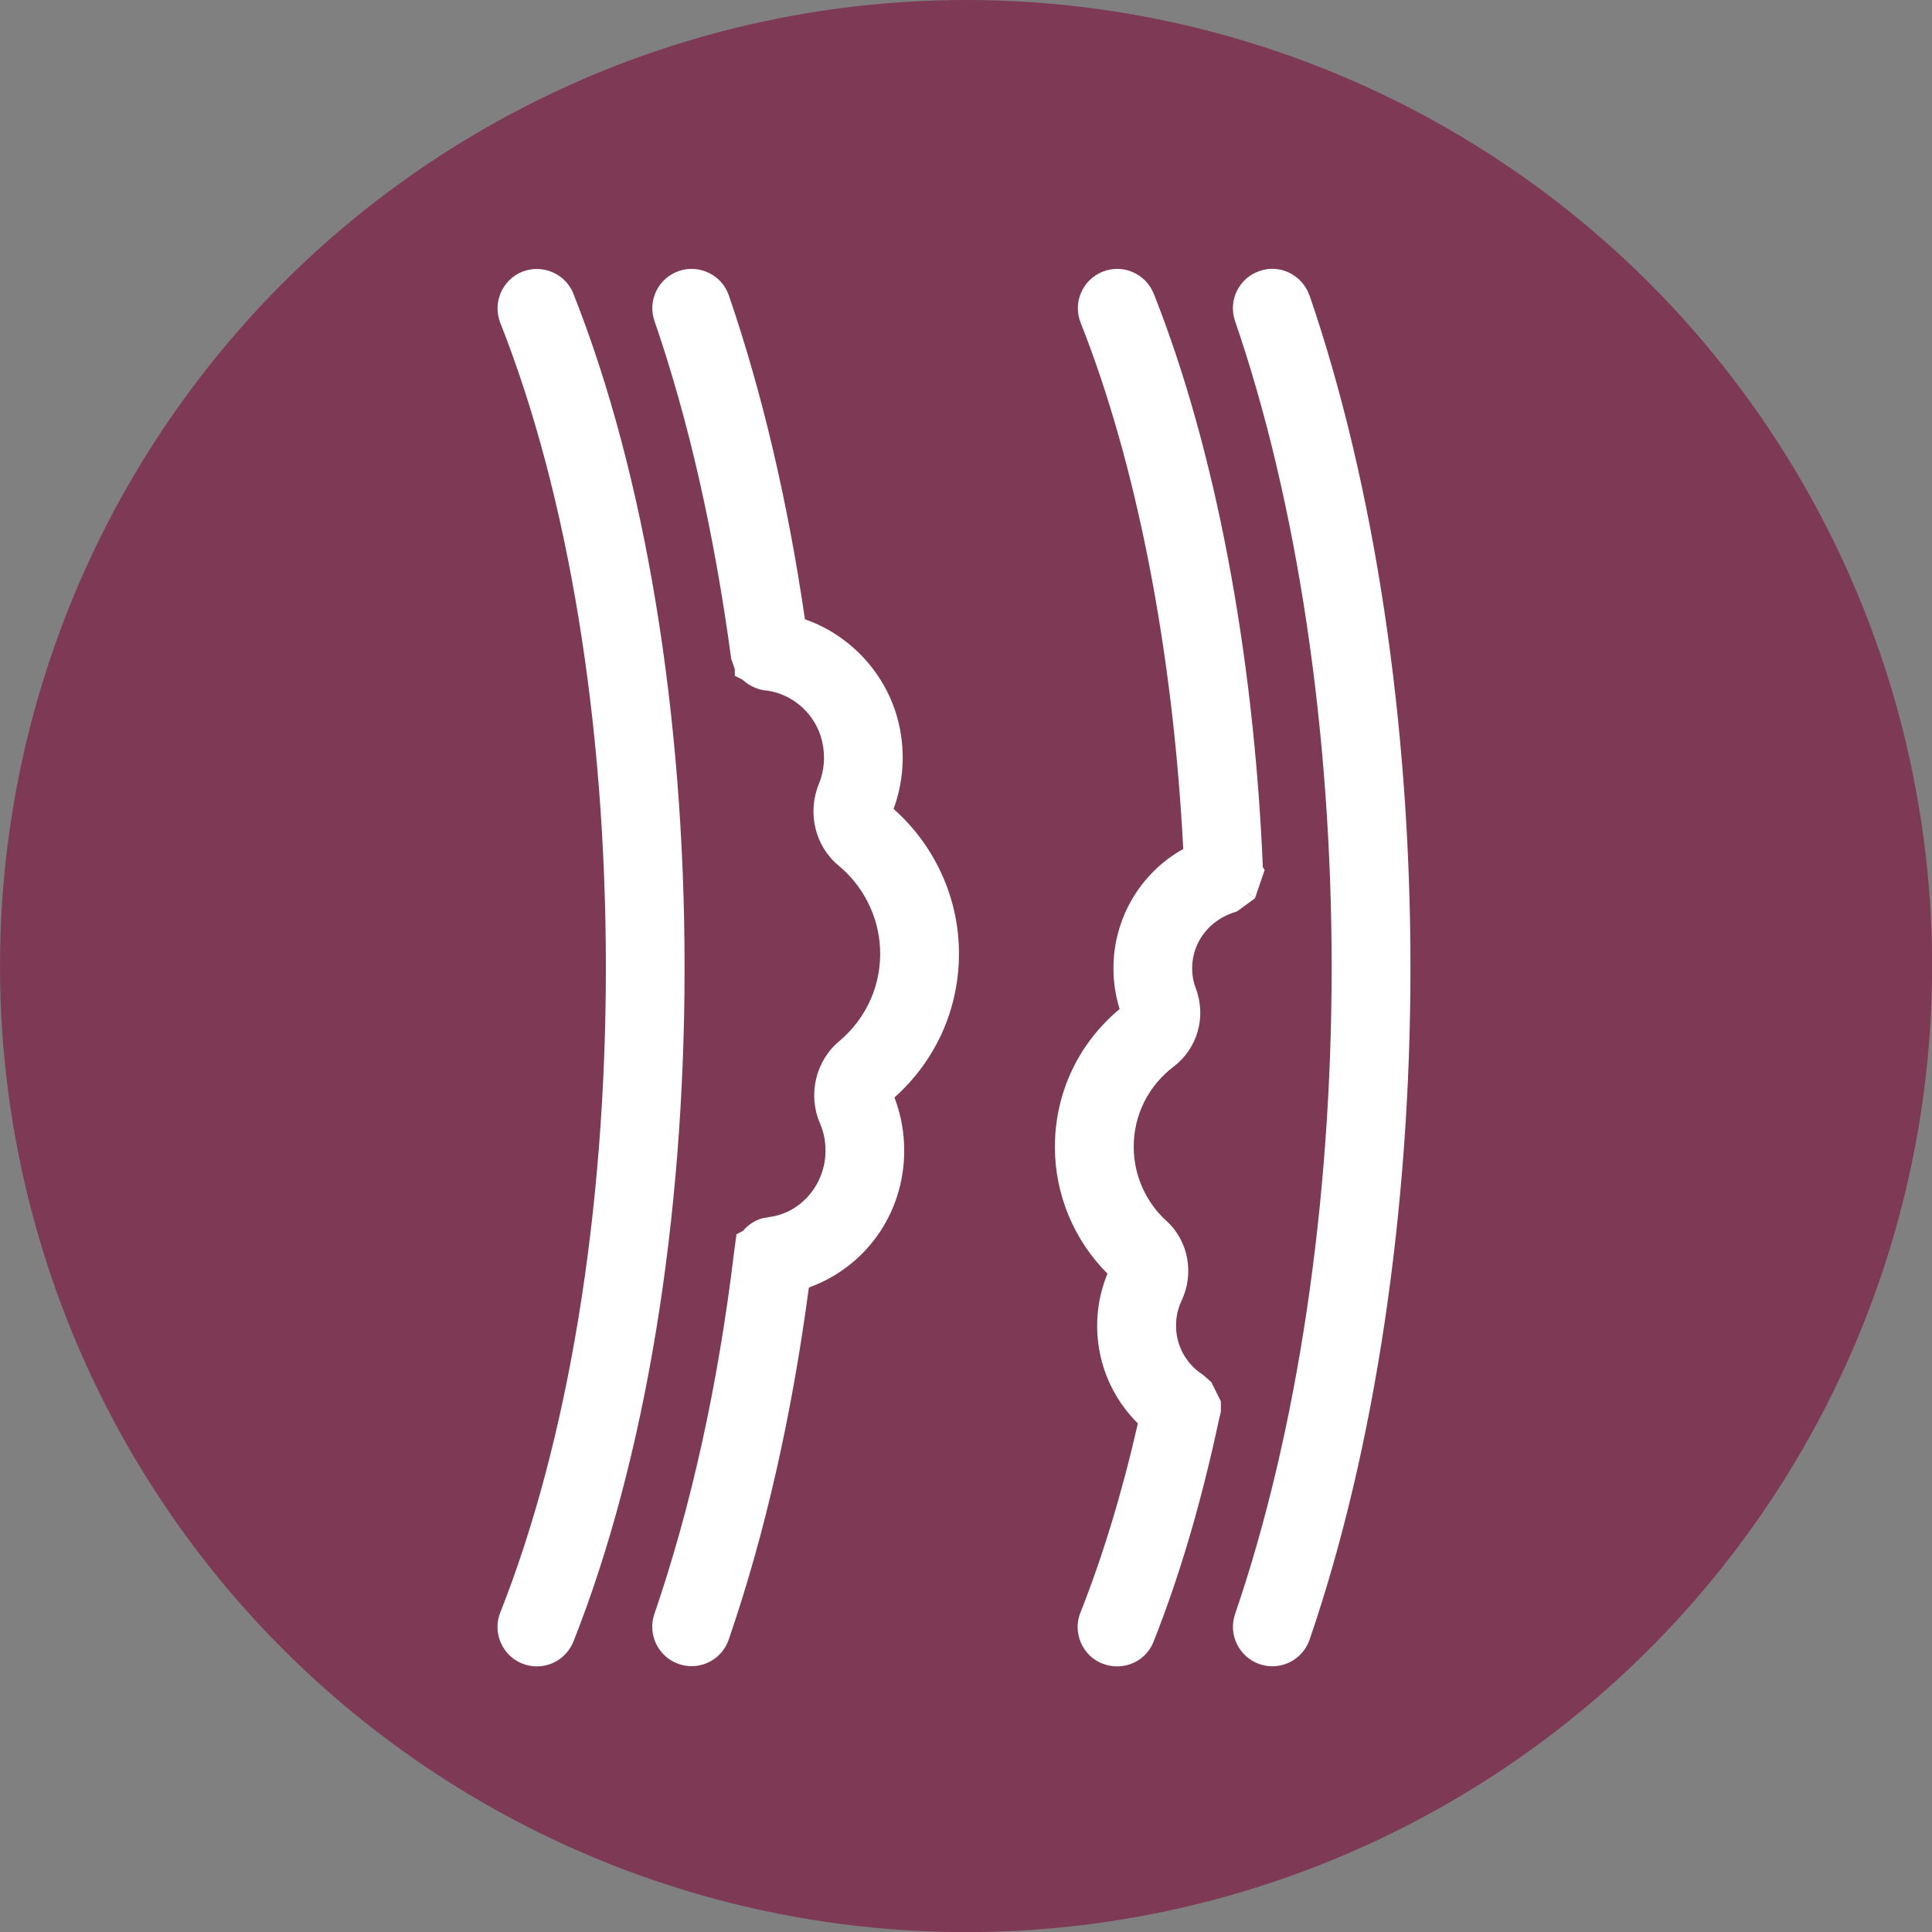 <?xml version="1.0" encoding="UTF-8"?>
<svg id="Capa_2" data-name="Capa 2" xmlns="http://www.w3.org/2000/svg" viewBox="0 0 171.59 171.59">
  <rect x="0" y="0" width="171.59" height="171.59" fill="#808080" stroke="none"/>
  <defs>
    <style>
      .cls-1 {
        fill: #7e3a54;
      }

      .cls-1, .cls-2 {
        stroke-width: 0px;
      }

      .cls-2 {
        fill: #fff;
      }
    </style>
  </defs>
  <g id="Graphics">
    <g>
      <circle class="cls-1" cx="85.8" cy="85.8" r="85.8"/>
      <g>
        <path class="cls-2" d="m116.3,26.24h0c-.64-1.83-2.64-2.81-4.44-2.17-1.82.62-2.8,2.61-2.17,4.44,5.54,16.13,8.58,36.52,8.58,57.42s-3.05,41.29-8.58,57.43c-.62,1.82.35,3.81,2.18,4.44.37.12.75.19,1.13.19,1.49,0,2.82-.95,3.31-2.36,5.78-16.86,8.96-38.06,8.96-59.69s-3.18-42.83-8.96-59.69Z"/>
        <path class="cls-2" d="m108.43,124.46l-.85-1.71h0s-.74-.65-.74-.65c-1.22-.78-2.06-2.03-2.31-3.44-.19-1.08-.05-2.16.41-3.14,1.15-2.42.6-5.32-1.33-7.07-1.86-1.69-2.92-4.09-2.92-6.6,0-2.82,1.3-5.42,3.56-7.13,2.12-1.63,2.9-4.41,1.96-6.93-.22-.57-.33-1.17-.33-1.8,0-2.31,1.54-4.35,3.98-5.04l1.59-1.16-1.35-1.09h0l1.36,1.08.86-2.51-.16-.24c-.81-19.13-4.24-37.21-9.69-50.94-.35-.87-1.01-1.55-1.87-1.92-.83-.37-1.78-.39-2.67-.04-1.79.72-2.67,2.75-1.95,4.54,4.97,12.55,8.2,29.1,9.11,46.73-3.81,2.13-6.2,6.17-6.2,10.6,0,1.22.18,2.43.55,3.62-3.66,3.04-5.75,7.46-5.75,12.25,0,4.21,1.69,8.27,4.67,11.25-.88,2.14-1.13,4.46-.73,6.76.43,2.48,1.64,4.77,3.43,6.54-1.4,6.15-3.12,11.8-5.1,16.8-.35.87-.33,1.82.04,2.68.37.86,1.05,1.52,1.93,1.86.41.16.85.24,1.28.24,1.45,0,2.73-.87,3.25-2.21,2.28-5.75,4.21-12.25,5.79-19.65l.18-.76v-.17s0-.06,0-.06v-.67Z"/>
        <path class="cls-2" d="m50.93,26.09c-.71-1.79-2.75-2.66-4.54-1.96h0c-1.78.71-2.66,2.74-1.96,4.54,6.05,15.27,9.38,35.61,9.38,57.27s-3.33,42-9.38,57.28c-.71,1.79.18,3.82,1.95,4.53.41.16.86.25,1.3.25,1.43,0,2.71-.87,3.25-2.21,6.36-16.06,9.87-37.32,9.87-59.84s-3.5-43.78-9.87-59.85Z"/>
        <path class="cls-2" d="m79.36,71.85c.88-2.39,1.05-4.97.49-7.48-.97-4.34-4.19-7.91-8.36-9.37-1.53-10.49-3.81-20.17-6.76-28.77-.63-1.83-2.65-2.78-4.44-2.16-.88.31-1.59.93-2,1.77-.41.84-.47,1.79-.16,2.67,3.03,8.81,5.31,18.84,6.81,29.99l.31.9h.01s0,.62,0,.62l.68.34c.65.63,1.6.96,2.18.97,2.41.35,4.38,2.18,4.91,4.57.28,1.26.18,2.54-.29,3.7-1.07,2.56-.35,5.55,1.72,7.26,2.21,1.82,3.56,4.5,3.7,7.34.16,3.19-1.17,6.21-3.62,8.27-2.11,1.76-2.81,4.77-1.71,7.31.29.68.45,1.38.48,2.1.16,3.11-2.04,5.79-4.91,6.2l-.73.13c-.66.2-1.25.59-1.68,1.11l-.58.3-.21,1.57c-1.42,11.8-3.81,22.62-7.08,32.15-.63,1.82.34,3.82,2.17,4.45.37.12.75.19,1.13.19,1.49,0,2.82-.95,3.3-2.36,3.22-9.35,5.6-19.86,7.12-31.27,5.31-1.92,8.73-7.03,8.45-12.8-.06-1.39-.35-2.76-.85-4.08,3.89-3.47,5.96-8.4,5.71-13.61-.22-4.6-2.32-8.94-5.78-12.01Z"/>
      </g>
    </g>
  </g>
</svg>